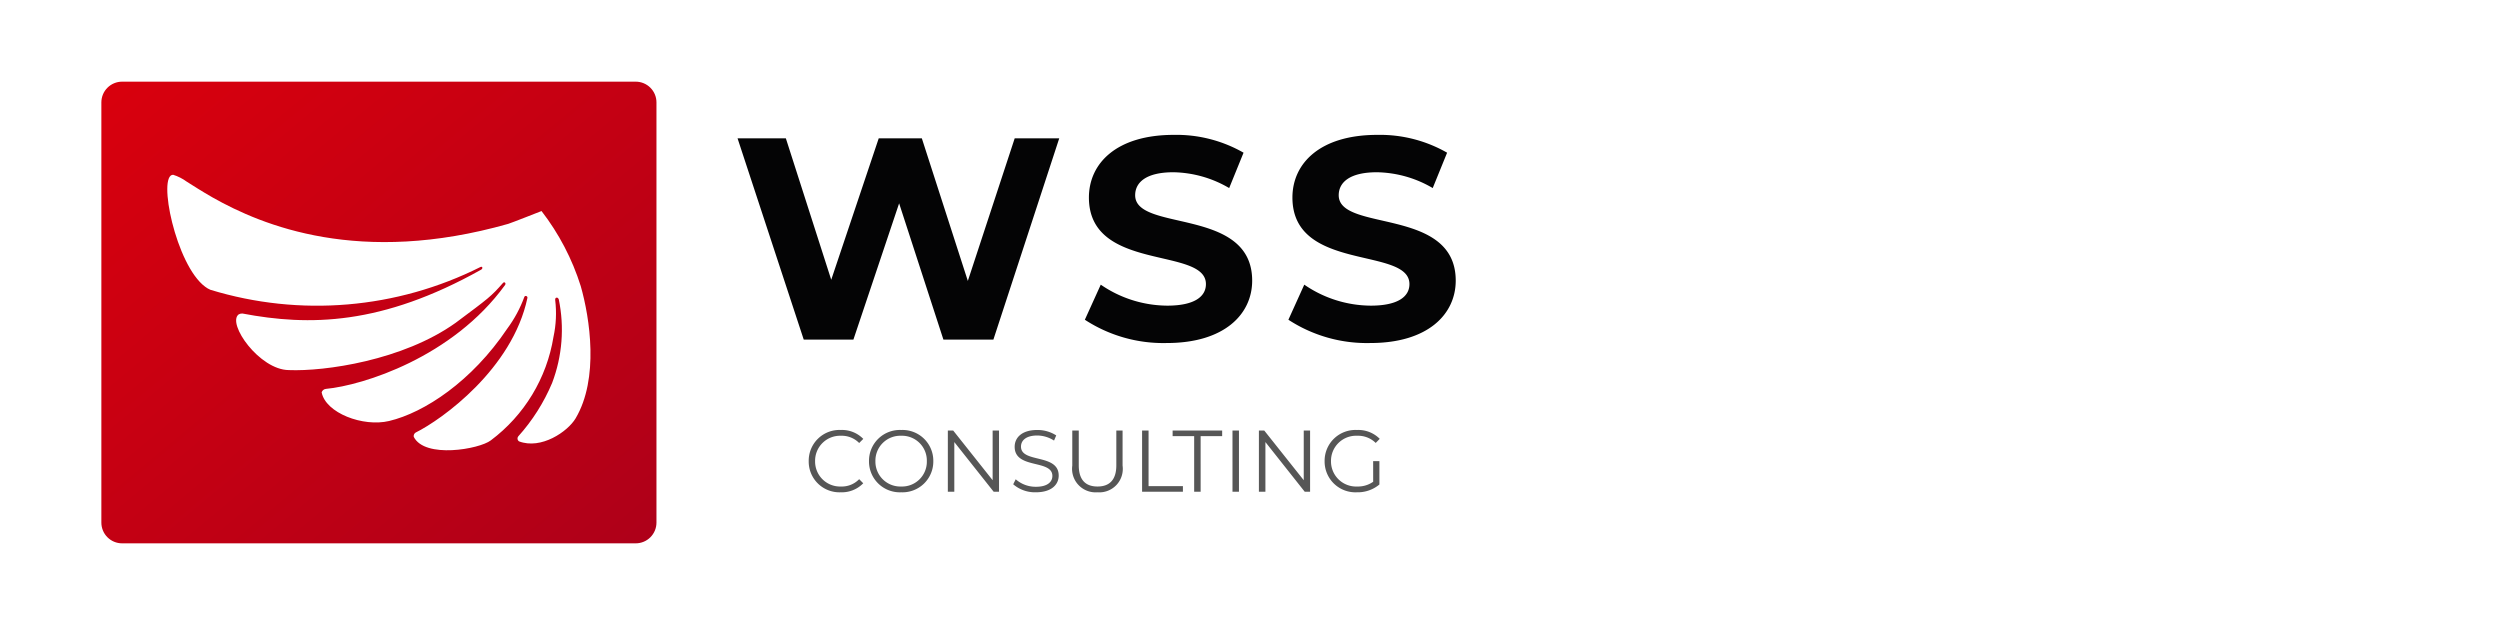 <svg xmlns="http://www.w3.org/2000/svg" xmlns:xlink="http://www.w3.org/1999/xlink" width="200" height="50" viewBox="0 0 200 50">
  <defs>
    <linearGradient id="linear-gradient" x2="1" y2="1" gradientUnits="objectBoundingBox">
      <stop offset="0" stop-color="#d9000d"/>
      <stop offset="0.001" stop-color="#d9000d"/>
      <stop offset="1" stop-color="#ae0019"/>
    </linearGradient>
    <clipPath id="clip-path">
      <rect id="Прямоугольник_12165" data-name="Прямоугольник 12165" width="60.156" height="34.191" fill="rgba(0,0,0,0)"/>
    </clipPath>
    <clipPath id="clip-path-2">
      <path id="Контур_13358" data-name="Контур 13358" d="M6.831,8c.509.321,1.2.768,2.071,1.265,3.98,2.25,11.772,5.483,23.643,2.112.2-.054,2.668-1.027,2.668-1.027a19.289,19.289,0,0,1,3.14,6.013c.727,2.556,1.474,7.388-.413,10.573C37.305,28,35.18,29.451,33.41,28.775a.269.269,0,0,1-.063-.393,15.22,15.22,0,0,0,2.714-4.28,11.979,11.979,0,0,0,.53-6.694c-.046-.1-.112-.146-.184-.129-.054.008-.117.067-.1.192a8.88,8.88,0,0,1-.138,2.948,12.927,12.927,0,0,1-5.015,8.28c-.911.7-5.286,1.478-6.164-.288a.333.333,0,0,1,.15-.338c2.109-1.044,7.742-5.09,8.944-10.769.033-.146-.187-.233-.246-.083a10.113,10.113,0,0,1-1.37,2.542c-2.827,4.209-6.622,6.71-9.445,7.383-2.092.5-5.086-.643-5.4-2.293a.4.4,0,0,1,.351-.276C20.9,24.3,28.1,22.06,32.295,16.268c.1-.142-.046-.3-.167-.163-.956,1.09-1.136,1.211-3.783,3.186-4.222,3.019-10.5,3.9-13.345,3.783-2.347-.012-4.973-3.725-4.017-4.455a.563.563,0,0,1,.3-.071c5.341,1.015,11.145.948,19.1-3.508.159-.092.112-.292-.055-.213a29.163,29.163,0,0,1-21.6,1.825,1.828,1.828,0,0,1-.425-.247c-2.347-1.733-3.837-8.977-2.56-8.956A3.708,3.708,0,0,1,6.831,8M1.658,0A1.659,1.659,0,0,0,0,1.657V35.276a1.659,1.659,0,0,0,1.658,1.658H42.75a1.659,1.659,0,0,0,1.658-1.658V1.657A1.658,1.658,0,0,0,42.75,0Z" fill="url(#linear-gradient)"/>
    </clipPath>
  </defs>
  <g id="_200x50_R" data-name="200x50_R" transform="translate(-19534 3442)">
    <rect id="Прямоугольник_12167" data-name="Прямоугольник 12167" width="200" height="50" transform="translate(19534 -3442)" fill="none" opacity="0"/>
    <g id="Сгруппировать_35490" data-name="Сгруппировать 35490" transform="translate(8 129.533)">
      <g id="Сгруппировать_35484" data-name="Сгруппировать 35484" transform="translate(19584.498 -3564)">
        <g id="Сгруппировать_35483" data-name="Сгруппировать 35483" transform="translate(0 0)" clip-path="url(#clip-path)">
          <path id="Контур_13359" data-name="Контур 13359" d="M22.678-16.1,18.929-4.692,15.249-16.1H11.8L8-4.784,4.37-16.1H.506L5.8,0H9.775l3.657-10.9L16.974,0h4l5.267-16.1ZM34.845.276c4.6,0,6.831-2.3,6.831-4.991,0-5.911-9.361-3.864-9.361-6.831,0-1.012.851-1.84,3.059-1.84a9.093,9.093,0,0,1,4.462,1.265l1.15-2.829A10.8,10.8,0,0,0,35.4-16.376c-4.577,0-6.785,2.277-6.785,5.014,0,5.98,9.361,3.91,9.361,6.923,0,.989-.9,1.725-3.1,1.725a9.47,9.47,0,0,1-5.313-1.679L28.29-1.587A11.475,11.475,0,0,0,34.845.276Zm16.284,0c4.6,0,6.831-2.3,6.831-4.991,0-5.911-9.361-3.864-9.361-6.831,0-1.012.851-1.84,3.059-1.84a9.093,9.093,0,0,1,4.462,1.265l1.15-2.829a10.8,10.8,0,0,0-5.589-1.426c-4.577,0-6.785,2.277-6.785,5.014,0,5.98,9.361,3.91,9.361,6.923,0,.989-.9,1.725-3.1,1.725a9.47,9.47,0,0,1-5.313-1.679L44.574-1.587A11.475,11.475,0,0,0,51.129.276Z" transform="translate(0 19.633)" fill="#040405"/>
          <path id="Контур_13360" data-name="Контур 13360" d="M2.926.042a2.383,2.383,0,0,0,1.8-.721L4.4-1.008A1.922,1.922,0,0,1,2.947-.42,2,2,0,0,1,.875-2.45,2,2,0,0,1,2.947-4.48,1.942,1.942,0,0,1,4.4-3.9l.329-.329a2.373,2.373,0,0,0-1.792-.714A2.46,2.46,0,0,0,.364-2.45,2.458,2.458,0,0,0,2.926.042Zm4.837,0A2.464,2.464,0,0,0,10.332-2.45,2.464,2.464,0,0,0,7.763-4.942,2.466,2.466,0,0,0,5.187-2.45,2.466,2.466,0,0,0,7.763.042Zm0-.462A1.993,1.993,0,0,1,5.7-2.45,1.993,1.993,0,0,1,7.763-4.48,1.985,1.985,0,0,1,9.814-2.45,1.985,1.985,0,0,1,7.763-.42ZM15.078-4.9V-.924L11.921-4.9h-.427V0h.518V-3.976L15.162,0h.427V-4.9ZM18.536.042c1.253,0,1.827-.616,1.827-1.337,0-1.785-3.017-.973-3.017-2.317,0-.49.4-.889,1.3-.889a2.523,2.523,0,0,1,1.344.406l.175-.413a2.766,2.766,0,0,0-1.519-.434c-1.246,0-1.806.623-1.806,1.344,0,1.813,3.017.987,3.017,2.331,0,.483-.4.868-1.316.868a2.406,2.406,0,0,1-1.617-.6l-.2.4A2.657,2.657,0,0,0,18.536.042Zm4.928,0a1.877,1.877,0,0,0,2.009-2.135V-4.9h-.5v2.786c0,1.162-.546,1.694-1.505,1.694s-1.5-.532-1.5-1.694V-4.9h-.518v2.807A1.882,1.882,0,0,0,23.464.042ZM27.034,0H30.3V-.448H27.552V-4.9h-.518ZM31.2,0h.518V-4.452h1.722V-4.9H29.477v.448H31.2Zm3.066,0h.518V-4.9h-.518Zm5.7-4.9V-.924L36.806-4.9h-.427V0H36.9V-3.976L40.047,0h.427V-4.9ZM45.521-.8A2.121,2.121,0,0,1,44.24-.42a2.008,2.008,0,0,1-2.093-2.03,2.006,2.006,0,0,1,2.1-2.03,2,2,0,0,1,1.477.574l.322-.329a2.415,2.415,0,0,0-1.82-.707,2.466,2.466,0,0,0-2.59,2.492A2.464,2.464,0,0,0,44.219.042a2.7,2.7,0,0,0,1.8-.623V-2.45h-.5Z" transform="translate(5.835 31.808)" fill="#565656"/>
        </g>
      </g>
      <g id="Сгруппировать_35486" data-name="Сгруппировать 35486" transform="translate(19534.109 -3565)">
        <g id="Сгруппировать_35485" data-name="Сгруппировать 35485" clip-path="url(#clip-path-2)">
          <rect id="Прямоугольник_12166" data-name="Прямоугольник 12166" width="44.408" height="36.934" transform="translate(0 0)" fill="url(#linear-gradient)"/>
        </g>
      </g>
    </g>
  </g>
</svg>
